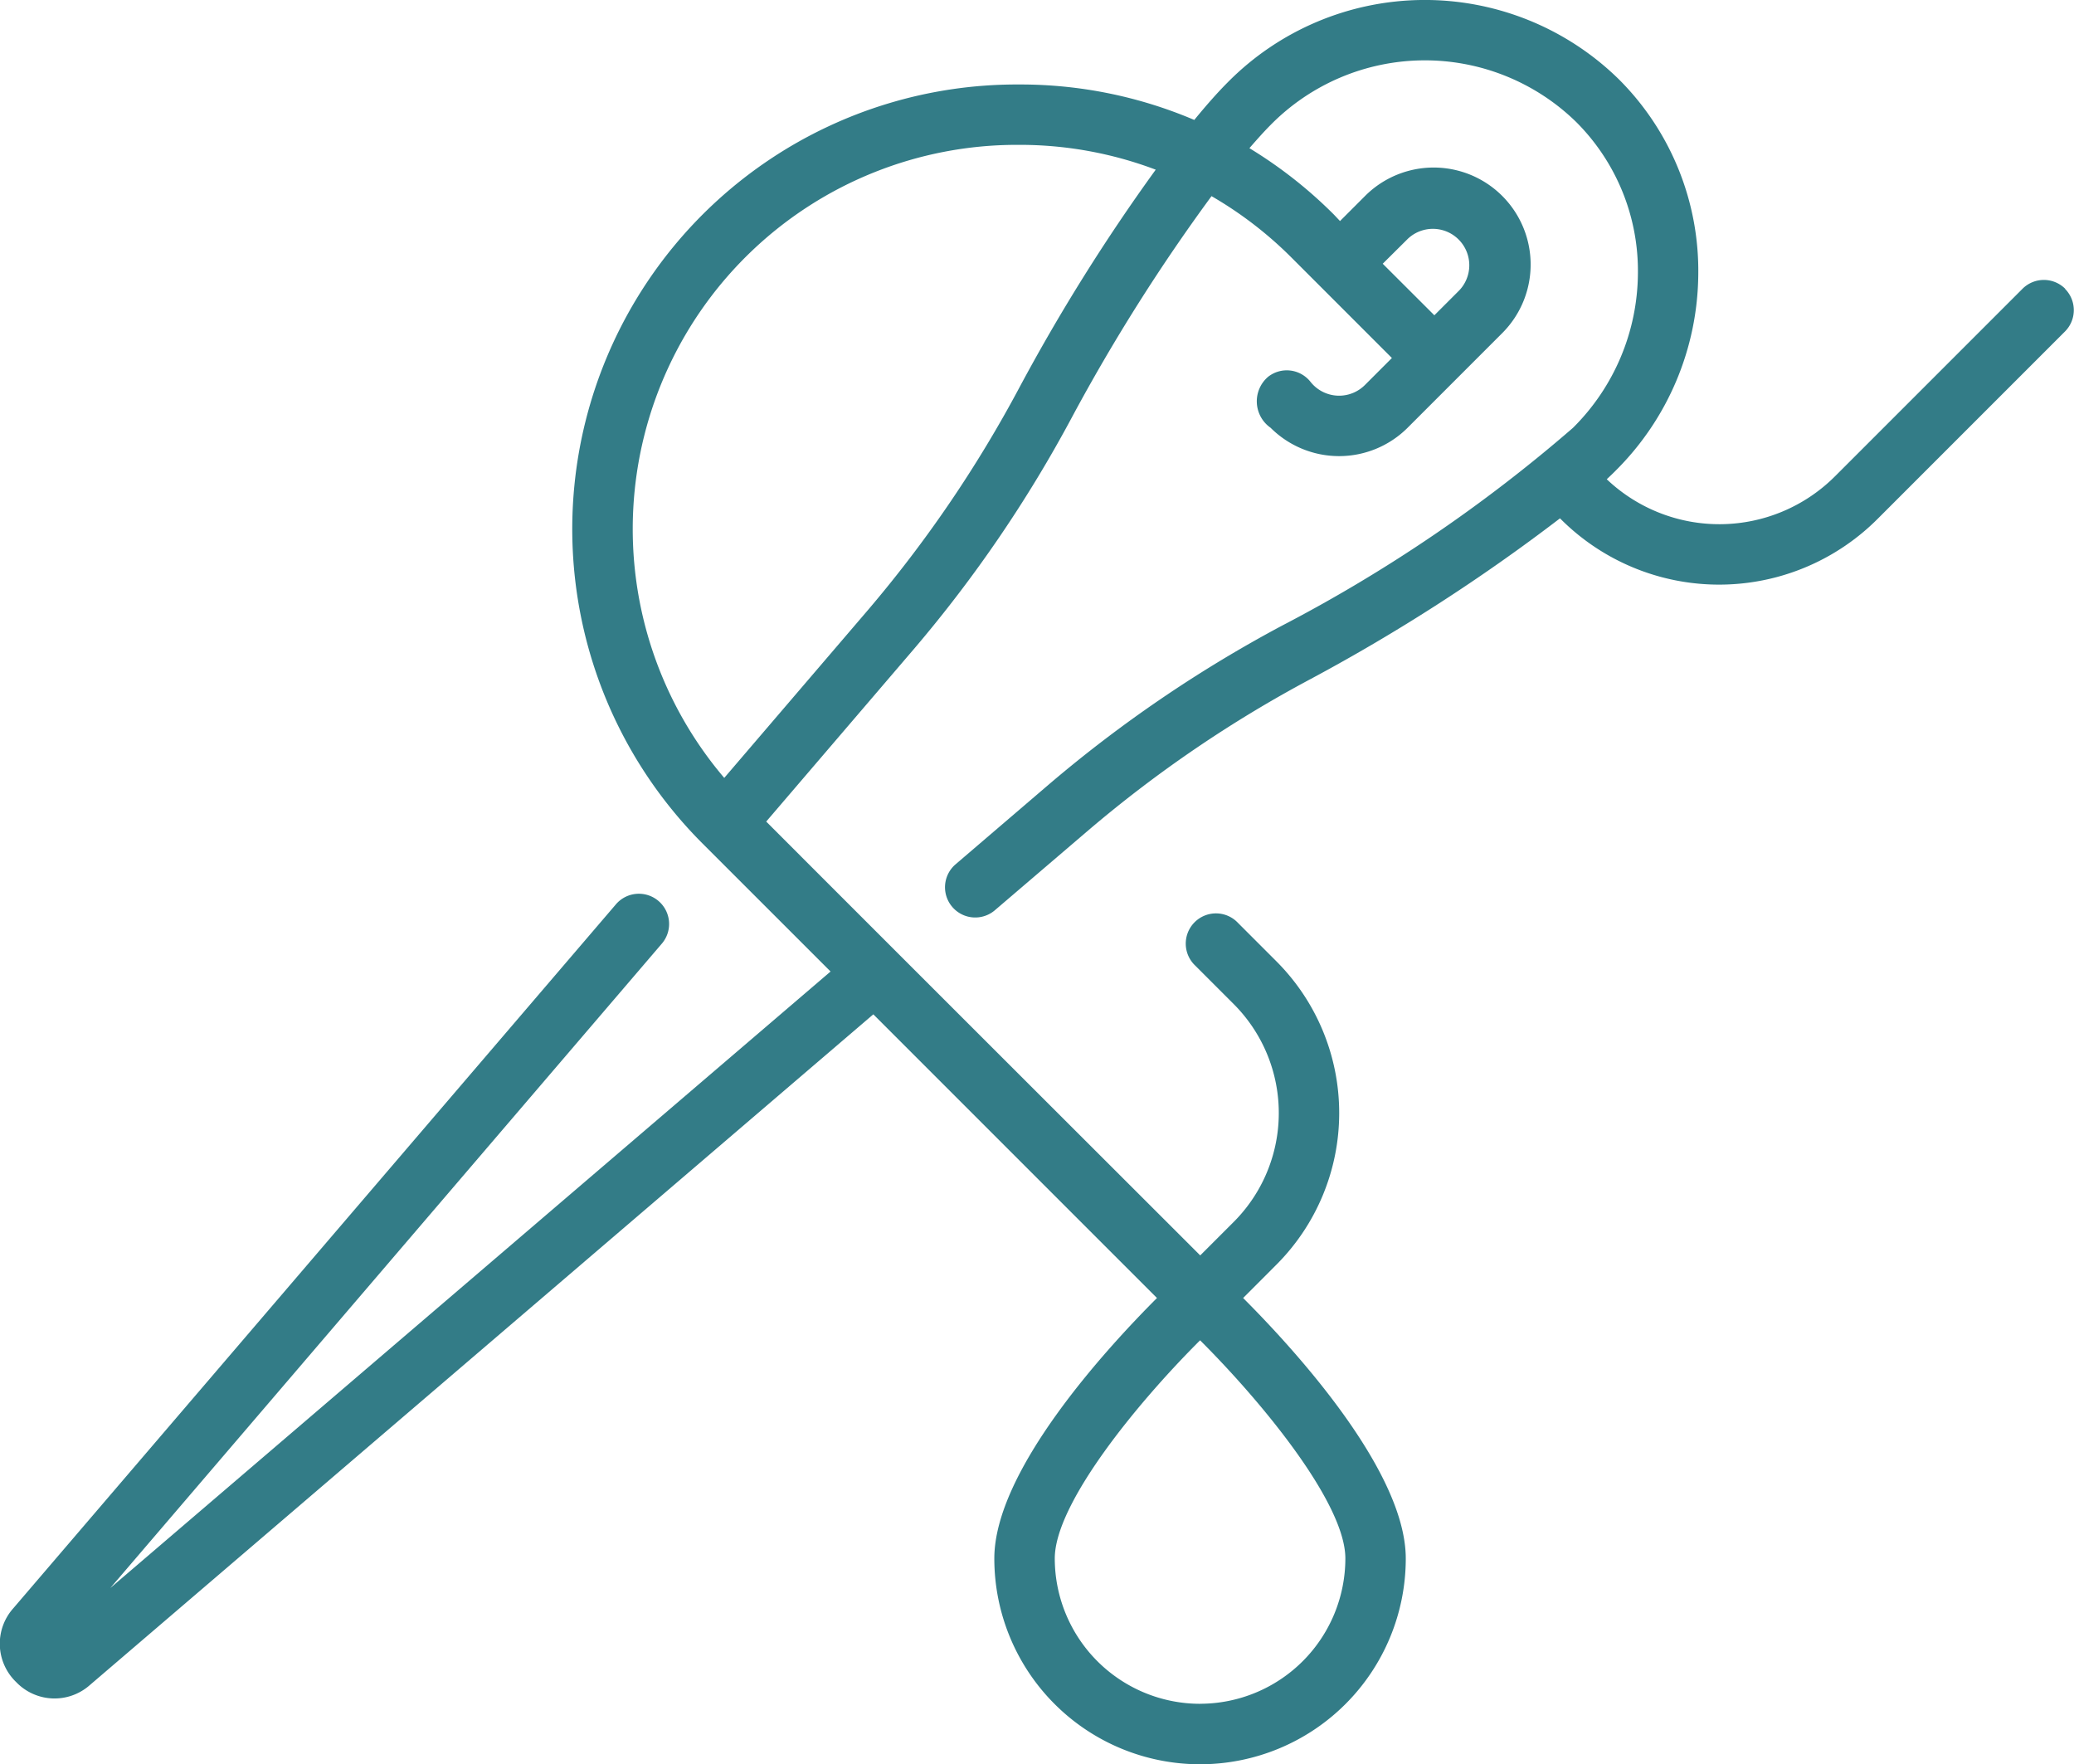 <svg xmlns="http://www.w3.org/2000/svg" width="46.798" height="39.803" viewBox="0 0 46.798 39.803">
  <g id="needle" transform="translate(0 -38.267)">
    <path id="Tracé_69" data-name="Tracé 69" d="M46.6,44.782a.682.682,0,0,0-.964,0l-4.23,4.23a3.69,3.69,0,0,1-5.151.067c.072-.067.14-.132.2-.193a6.307,6.307,0,0,0,1.865-4.424,6.1,6.1,0,0,0-1.792-4.406,6.251,6.251,0,0,0-8.829.072c-.215.215-.469.5-.751.845a10.01,10.01,0,0,0-3.943-.8h-.062a10.03,10.03,0,0,0-7.092,17.123l2.89,2.889L2.489,74.094l12.438-14.53a.682.682,0,1,0-1.036-.887L.3,74.551a1.2,1.2,0,0,0,.065,1.665,1.2,1.2,0,0,0,1.665.065L19.706,61.151l6.4,6.4c-1.141,1.141-3.67,3.894-3.67,5.877a4.642,4.642,0,0,0,9.284,0c0-1.983-2.529-4.736-3.67-5.877L28.8,66.8a4.841,4.841,0,0,0,0-6.846l-.865-.865a.682.682,0,1,0-.964.964l.865.865a3.477,3.477,0,0,1,0,4.918l-.754.754c-1.632-1.631-7.009-7-9.793-9.788l3.333-3.893A29.511,29.511,0,0,0,24.2,47.657a41.871,41.871,0,0,1,3.137-4.965,8.714,8.714,0,0,1,1.8,1.382l2.27,2.27-.61.61a.823.823,0,0,1-1.162,0,.835.835,0,0,1-.065-.073.682.682,0,0,0-.958-.112.728.728,0,0,0,.058,1.149,2.188,2.188,0,0,0,3.091,0l2.138-2.138A2.185,2.185,0,1,0,30.8,42.69l-.564.564L30.1,43.11a10.1,10.1,0,0,0-1.908-1.5c.173-.2.333-.378.473-.519a4.886,4.886,0,0,1,6.9-.072,4.747,4.747,0,0,1,1.393,3.429,4.951,4.951,0,0,1-1.466,3.472,33.924,33.924,0,0,1-6.564,4.462,29.515,29.515,0,0,0-5.256,3.578l-2.118,1.813a.682.682,0,0,0,.887,1.036L24.557,57a28.155,28.155,0,0,1,5.013-3.412A41.554,41.554,0,0,0,35.2,49.961l.015.015a5.055,5.055,0,0,0,7.149,0l4.23-4.23a.682.682,0,0,0,0-.964ZM31.767,43.654a.822.822,0,0,1,1.162,1.162l-.564.564L31.2,44.217ZM27.081,76.706A3.282,3.282,0,0,1,23.8,73.427c0-1.235,1.853-3.5,3.279-4.922,1.426,1.423,3.278,3.685,3.278,4.922a3.282,3.282,0,0,1-3.278,3.278ZM23,47.013a28.147,28.147,0,0,1-3.412,5.013l-3.246,3.791a8.667,8.667,0,0,1,6.6-14.282H23a8.666,8.666,0,0,1,3.078.56A42.956,42.956,0,0,0,23,47.013Z" fill="#337c87"/>
  </g>
</svg>
